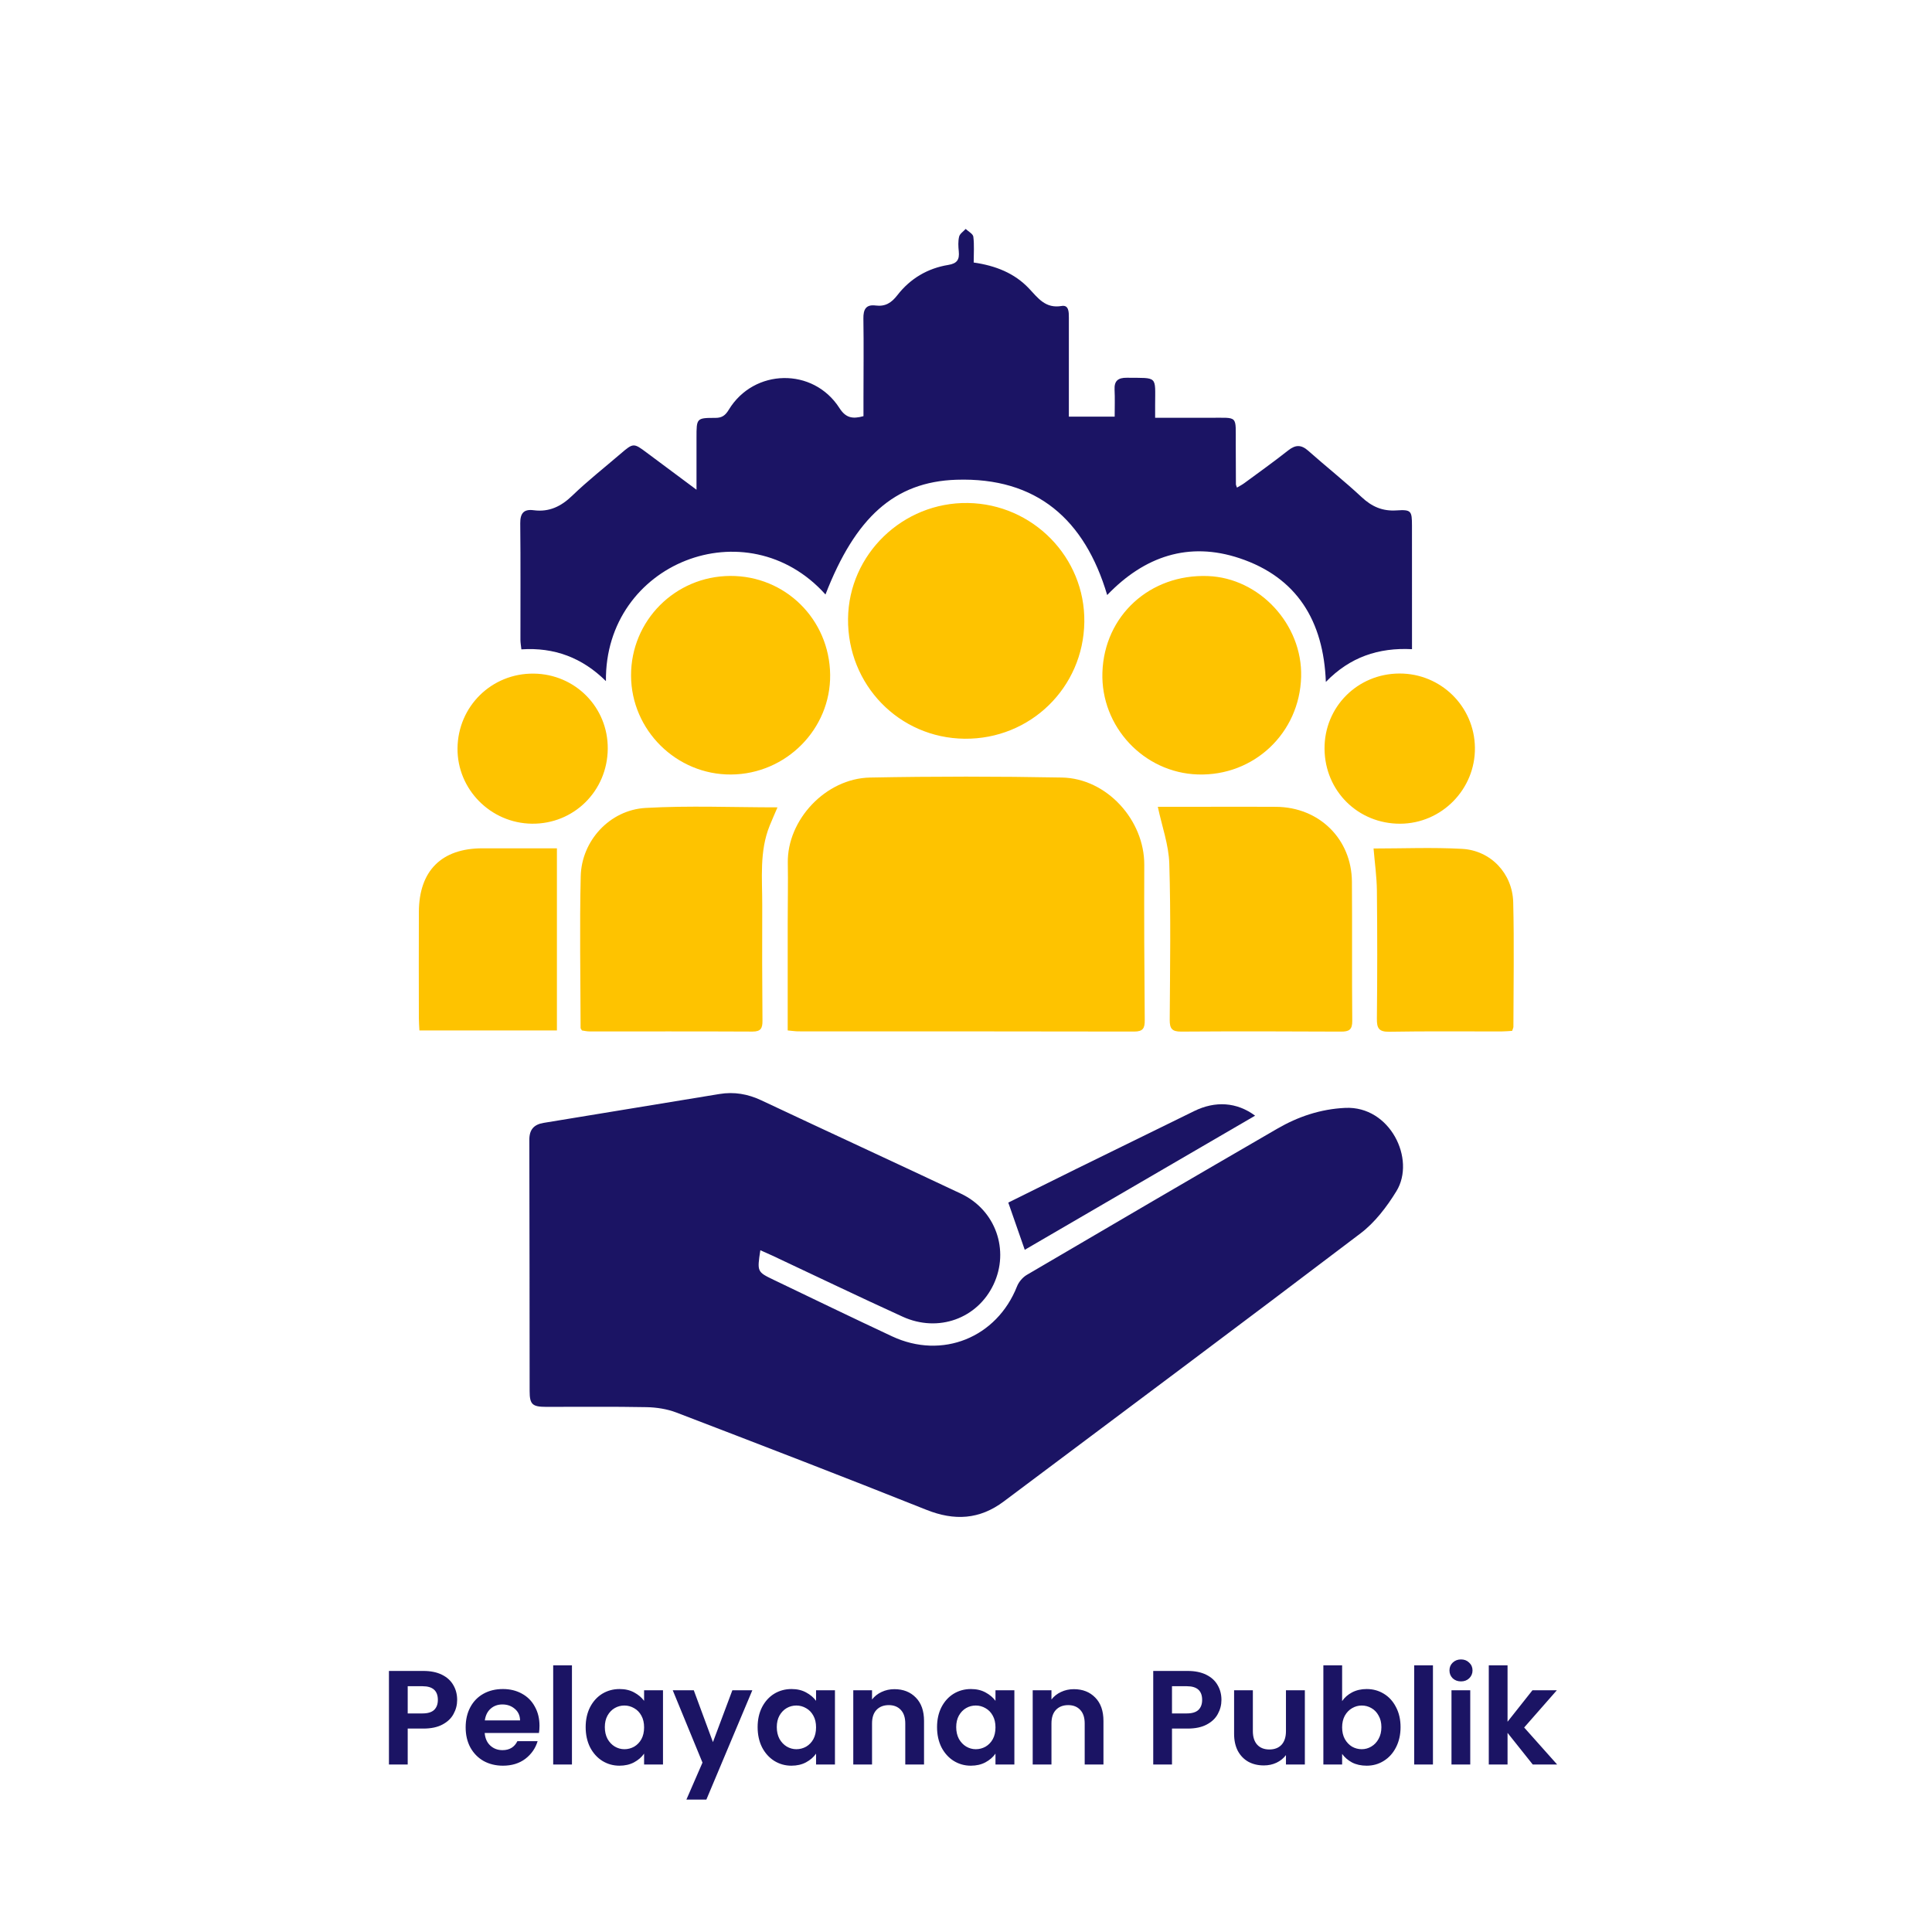 <svg width="346" height="346" viewBox="0 0 346 346" fill="none" xmlns="http://www.w3.org/2000/svg">
<path fill-rule="evenodd" clip-rule="evenodd" d="M108.516 121.982C104.273 117.779 99.269 115.902 93.373 116.292C93.305 115.632 93.205 115.109 93.204 114.585C93.195 107.63 93.247 100.674 93.171 93.72C93.152 91.918 93.81 91.145 95.558 91.375C98.356 91.743 100.487 90.698 102.499 88.755C105.241 86.108 108.254 83.743 111.151 81.255C113.413 79.311 113.484 79.316 115.814 81.061C118.632 83.172 121.462 85.267 124.737 87.705C124.737 84.278 124.739 81.325 124.737 78.371C124.736 74.889 124.735 74.837 128.124 74.838C129.314 74.839 129.911 74.378 130.514 73.384C135.007 65.971 145.641 65.76 150.326 73.066C151.453 74.824 152.635 75.086 154.639 74.529C154.639 73.423 154.638 72.288 154.639 71.153C154.643 66.449 154.699 61.742 154.624 57.039C154.598 55.407 155.091 54.497 156.808 54.713C158.551 54.932 159.64 54.244 160.72 52.849C163.008 49.897 166.127 48.042 169.828 47.446C171.434 47.187 171.845 46.47 171.705 45.02C171.619 44.143 171.566 43.215 171.77 42.377C171.898 41.853 172.533 41.454 172.941 41C173.421 41.461 174.247 41.877 174.312 42.391C174.5 43.859 174.378 45.367 174.378 47.015C178.265 47.571 181.679 48.901 184.286 51.671C185.921 53.409 187.243 55.293 190.132 54.796C191.416 54.575 191.423 55.884 191.422 56.869C191.418 61.983 191.421 67.097 191.421 72.211C191.421 72.953 191.421 73.695 191.421 74.616C194.193 74.616 196.8 74.616 199.625 74.616C199.625 72.906 199.686 71.348 199.607 69.798C199.525 68.179 200.259 67.638 201.803 67.653C207.391 67.711 206.886 67.225 206.872 72.495C206.87 73.161 206.872 73.827 206.872 74.818C210.283 74.818 213.471 74.808 216.658 74.82C221.854 74.84 221.281 74.254 221.311 79.57C221.325 81.956 221.324 84.342 221.338 86.728C221.339 86.856 221.414 86.983 221.525 87.326C221.995 87.043 222.445 86.82 222.843 86.525C225.477 84.586 228.142 82.685 230.71 80.657C232.018 79.625 233.043 79.618 234.297 80.731C237.457 83.535 240.78 86.162 243.869 89.042C245.693 90.742 247.587 91.573 250.104 91.408C252.741 91.233 252.867 91.492 252.869 94.152C252.874 100.698 252.873 107.243 252.874 113.79C252.874 114.528 252.874 115.267 252.874 116.261C246.869 115.951 241.741 117.685 237.445 122.127C237.04 111.212 232.267 103.397 221.985 99.969C212.897 96.938 204.955 99.612 198.286 106.566C194.282 93.074 185.692 85.443 171.266 85.918C160.189 86.283 153.197 92.666 147.834 106.466C133.757 90.781 108.27 100.807 108.516 121.982Z" fill="#1B1464"/>
<path fill-rule="evenodd" clip-rule="evenodd" d="M141.068 184.542C141.068 177.928 141.065 171.53 141.07 165.133C141.072 161.594 141.149 158.056 141.088 154.519C140.958 146.852 147.859 139.402 155.825 139.25C167.274 139.031 178.735 139.032 190.184 139.248C198.216 139.4 204.961 146.882 204.926 154.885C204.885 164.155 204.932 173.425 205.011 182.694C205.023 184.148 204.703 184.745 203.106 184.741C183.062 184.695 163.017 184.712 142.972 184.704C142.439 184.704 141.906 184.615 141.068 184.542Z" fill="#FEC300"/>
<path fill-rule="evenodd" clip-rule="evenodd" d="M172.739 132.298C161.017 132.176 151.753 122.634 151.875 110.807C151.996 99.275 161.685 89.912 173.321 90.082C184.974 90.253 194.349 99.823 194.191 111.389C194.033 123.146 184.517 132.421 172.739 132.298Z" fill="#FEC300"/>
<path fill-rule="evenodd" clip-rule="evenodd" d="M207.352 144.486C210.081 144.486 213.191 144.486 216.301 144.486C220.388 144.486 224.474 144.46 228.562 144.495C236.258 144.56 242.053 150.251 242.114 157.896C242.178 166.206 242.096 174.517 242.174 182.826C242.189 184.425 241.591 184.758 240.149 184.75C230.612 184.699 221.076 184.683 211.54 184.748C209.901 184.76 209.472 184.219 209.483 182.642C209.543 173.312 209.691 163.976 209.408 154.655C209.304 151.289 208.086 147.958 207.352 144.486Z" fill="#FEC300"/>
<path fill-rule="evenodd" clip-rule="evenodd" d="M139.239 144.588C138.737 145.761 138.273 146.8 137.846 147.853C135.967 152.489 136.527 157.361 136.508 162.169C136.481 169.047 136.49 175.925 136.55 182.803C136.562 184.153 136.248 184.751 134.753 184.743C125.012 184.694 115.272 184.723 105.53 184.714C105.071 184.713 104.611 184.597 104.219 184.543C104.098 184.326 103.978 184.211 103.978 184.096C103.961 175.038 103.786 165.975 104.001 156.923C104.152 150.57 109.196 145.059 115.615 144.693C123.404 144.25 131.236 144.588 139.239 144.588Z" fill="#FEC300"/>
<path fill-rule="evenodd" clip-rule="evenodd" d="M130.936 138.706C121.146 138.775 113.045 130.766 113.015 120.991C112.987 111.155 120.897 103.202 130.765 103.144C140.624 103.085 148.55 110.914 148.671 120.826C148.788 130.561 140.777 138.637 130.936 138.706Z" fill="#FEC300"/>
<path fill-rule="evenodd" clip-rule="evenodd" d="M197.429 120.42C197.766 110.251 205.935 102.785 216.308 103.164C225.555 103.503 233.267 111.824 233.02 121.197C232.755 131.277 224.564 139.019 214.51 138.698C204.834 138.388 197.108 130.12 197.429 120.42Z" fill="#FEC300"/>
<path fill-rule="evenodd" clip-rule="evenodd" d="M270.808 184.617C270.178 184.652 269.515 184.719 268.852 184.72C262.172 184.729 255.491 184.656 248.813 184.773C246.919 184.806 246.566 184.133 246.585 182.417C246.666 174.784 246.667 167.149 246.587 159.516C246.561 157.029 246.204 154.545 245.99 151.956C251.236 151.956 256.551 151.731 261.84 152.021C266.972 152.302 270.872 156.419 271 161.597C271.184 169.021 271.045 176.454 271.035 183.883C271.034 184.072 270.922 184.262 270.808 184.617Z" fill="#FEC300"/>
<path fill-rule="evenodd" clip-rule="evenodd" d="M75.11 184.538C75.076 183.783 75.014 183.052 75.014 182.322C75.006 175.986 74.987 169.648 75.015 163.312C75.047 155.943 79.075 151.929 86.389 151.923C90.945 151.92 95.501 151.923 99.737 151.923C99.737 162.8 99.737 173.573 99.737 184.538C91.258 184.538 83.273 184.538 75.11 184.538Z" fill="#FEC300"/>
<path fill-rule="evenodd" clip-rule="evenodd" d="M237.21 134.121C237.148 126.623 243.101 120.635 250.638 120.619C258.039 120.602 264.049 126.51 264.142 133.893C264.237 141.332 258.188 147.491 250.761 147.518C243.219 147.544 237.275 141.668 237.21 134.121Z" fill="#FEC300"/>
<path fill-rule="evenodd" clip-rule="evenodd" d="M108.843 134.112C108.77 141.673 102.758 147.605 95.258 147.515C87.862 147.427 81.865 141.349 81.937 134.012C82.009 126.491 88.053 120.56 95.567 120.636C103.022 120.71 108.913 126.691 108.843 134.112Z" fill="#FEC300"/>
<path fill-rule="evenodd" clip-rule="evenodd" d="M136.168 223.902C135.589 227.749 135.578 227.774 138.546 229.2C145.609 232.591 152.663 236.003 159.759 239.323C168.738 243.524 178.512 239.552 182.138 230.372C182.455 229.571 183.156 228.749 183.898 228.314C198.823 219.551 213.766 210.82 228.739 202.141C232.489 199.967 236.5 198.617 240.925 198.41C248.951 198.036 253.588 207.611 250.083 213.328C248.37 216.122 246.238 218.922 243.658 220.882C222.443 236.996 201.076 252.912 179.762 268.895C175.427 272.146 170.926 272.394 165.905 270.39C151.038 264.458 136.098 258.705 121.151 252.976C119.48 252.334 117.584 252.042 115.784 252.006C109.788 251.888 103.786 251.964 97.788 251.953C95.338 251.949 94.855 251.509 94.852 249.135C94.83 234.137 94.84 219.138 94.798 204.14C94.793 202.297 95.614 201.381 97.368 201.094C107.857 199.381 118.345 197.657 128.831 195.927C131.472 195.491 133.93 195.916 136.368 197.066C148.261 202.671 160.208 208.161 172.096 213.775C178.316 216.713 180.829 223.896 177.937 230.027C175.053 236.142 168.034 238.712 161.656 235.805C153.847 232.246 146.11 228.524 138.341 224.876C137.674 224.562 136.996 224.273 136.168 223.902Z" fill="#1B1464"/>
<path fill-rule="evenodd" clip-rule="evenodd" d="M183.522 223.825C182.502 220.901 181.572 218.233 180.573 215.368C184.514 213.416 188.637 211.36 192.773 209.325C199.801 205.868 206.832 202.421 213.868 198.98C217.647 197.132 221.483 197.359 224.775 199.806C210.93 207.867 197.21 215.856 183.522 223.825Z" fill="#1B1464"/>
<path d="M81.872 304.432C81.872 305.328 81.656 306.168 81.224 306.952C80.808 307.736 80.144 308.368 79.232 308.848C78.336 309.328 77.2 309.568 75.824 309.568H73.016V316H69.656V299.248H75.824C77.12 299.248 78.224 299.472 79.136 299.92C80.048 300.368 80.728 300.984 81.176 301.768C81.64 302.552 81.872 303.44 81.872 304.432ZM75.68 306.856C76.608 306.856 77.296 306.648 77.744 306.232C78.192 305.8 78.416 305.2 78.416 304.432C78.416 302.8 77.504 301.984 75.68 301.984H73.016V306.856H75.68ZM96.618 309.064C96.618 309.544 96.586 309.976 96.522 310.36H86.802C86.882 311.32 87.218 312.072 87.81 312.616C88.402 313.16 89.13 313.432 89.994 313.432C91.242 313.432 92.13 312.896 92.658 311.824H96.282C95.898 313.104 95.162 314.16 94.074 314.992C92.986 315.808 91.65 316.216 90.066 316.216C88.786 316.216 87.634 315.936 86.61 315.376C85.602 314.8 84.81 313.992 84.234 312.952C83.674 311.912 83.394 310.712 83.394 309.352C83.394 307.976 83.674 306.768 84.234 305.728C84.794 304.688 85.578 303.888 86.586 303.328C87.594 302.768 88.754 302.488 90.066 302.488C91.33 302.488 92.458 302.76 93.45 303.304C94.458 303.848 95.234 304.624 95.778 305.632C96.338 306.624 96.618 307.768 96.618 309.064ZM93.138 308.104C93.122 307.24 92.81 306.552 92.202 306.04C91.594 305.512 90.85 305.248 89.97 305.248C89.138 305.248 88.434 305.504 87.858 306.016C87.298 306.512 86.954 307.208 86.826 308.104H93.138ZM102.43 298.24V316H99.07V298.24H102.43ZM104.886 309.304C104.886 307.96 105.15 306.768 105.678 305.728C106.222 304.688 106.95 303.888 107.862 303.328C108.79 302.768 109.822 302.488 110.958 302.488C111.95 302.488 112.814 302.688 113.55 303.088C114.302 303.488 114.902 303.992 115.35 304.6V302.704H118.734V316H115.35V314.056C114.918 314.68 114.318 315.2 113.55 315.616C112.798 316.016 111.926 316.216 110.934 316.216C109.814 316.216 108.79 315.928 107.862 315.352C106.95 314.776 106.222 313.968 105.678 312.928C105.15 311.872 104.886 310.664 104.886 309.304ZM115.35 309.352C115.35 308.536 115.19 307.84 114.87 307.264C114.55 306.672 114.118 306.224 113.574 305.92C113.03 305.6 112.446 305.44 111.822 305.44C111.198 305.44 110.622 305.592 110.094 305.896C109.566 306.2 109.134 306.648 108.798 307.24C108.478 307.816 108.318 308.504 108.318 309.304C108.318 310.104 108.478 310.808 108.798 311.416C109.134 312.008 109.566 312.464 110.094 312.784C110.638 313.104 111.214 313.264 111.822 313.264C112.446 313.264 113.03 313.112 113.574 312.808C114.118 312.488 114.55 312.04 114.87 311.464C115.19 310.872 115.35 310.168 115.35 309.352ZM134.735 302.704L126.503 322.288H122.927L125.807 315.664L120.479 302.704H124.247L127.679 311.992L131.159 302.704H134.735ZM135.683 309.304C135.683 307.96 135.947 306.768 136.475 305.728C137.019 304.688 137.747 303.888 138.659 303.328C139.587 302.768 140.619 302.488 141.755 302.488C142.747 302.488 143.611 302.688 144.347 303.088C145.099 303.488 145.699 303.992 146.147 304.6V302.704H149.531V316H146.147V314.056C145.715 314.68 145.115 315.2 144.347 315.616C143.595 316.016 142.723 316.216 141.731 316.216C140.611 316.216 139.587 315.928 138.659 315.352C137.747 314.776 137.019 313.968 136.475 312.928C135.947 311.872 135.683 310.664 135.683 309.304ZM146.147 309.352C146.147 308.536 145.987 307.84 145.667 307.264C145.347 306.672 144.915 306.224 144.371 305.92C143.827 305.6 143.243 305.44 142.619 305.44C141.995 305.44 141.419 305.592 140.891 305.896C140.363 306.2 139.931 306.648 139.595 307.24C139.275 307.816 139.115 308.504 139.115 309.304C139.115 310.104 139.275 310.808 139.595 311.416C139.931 312.008 140.363 312.464 140.891 312.784C141.435 313.104 142.011 313.264 142.619 313.264C143.243 313.264 143.827 313.112 144.371 312.808C144.915 312.488 145.347 312.04 145.667 311.464C145.987 310.872 146.147 310.168 146.147 309.352ZM160.18 302.512C161.764 302.512 163.044 303.016 164.02 304.024C164.996 305.016 165.484 306.408 165.484 308.2V316H162.124V308.656C162.124 307.6 161.86 306.792 161.332 306.232C160.804 305.656 160.084 305.368 159.172 305.368C158.244 305.368 157.508 305.656 156.964 306.232C156.436 306.792 156.172 307.6 156.172 308.656V316H152.812V302.704H156.172V304.36C156.62 303.784 157.188 303.336 157.876 303.016C158.58 302.68 159.348 302.512 160.18 302.512ZM167.815 309.304C167.815 307.96 168.079 306.768 168.607 305.728C169.151 304.688 169.879 303.888 170.791 303.328C171.719 302.768 172.751 302.488 173.887 302.488C174.879 302.488 175.743 302.688 176.479 303.088C177.231 303.488 177.831 303.992 178.279 304.6V302.704H181.663V316H178.279V314.056C177.847 314.68 177.247 315.2 176.479 315.616C175.727 316.016 174.855 316.216 173.863 316.216C172.743 316.216 171.719 315.928 170.791 315.352C169.879 314.776 169.151 313.968 168.607 312.928C168.079 311.872 167.815 310.664 167.815 309.304ZM178.279 309.352C178.279 308.536 178.119 307.84 177.799 307.264C177.479 306.672 177.047 306.224 176.503 305.92C175.959 305.6 175.375 305.44 174.751 305.44C174.127 305.44 173.551 305.592 173.023 305.896C172.495 306.2 172.063 306.648 171.727 307.24C171.407 307.816 171.247 308.504 171.247 309.304C171.247 310.104 171.407 310.808 171.727 311.416C172.063 312.008 172.495 312.464 173.023 312.784C173.567 313.104 174.143 313.264 174.751 313.264C175.375 313.264 175.959 313.112 176.503 312.808C177.047 312.488 177.479 312.04 177.799 311.464C178.119 310.872 178.279 310.168 178.279 309.352ZM192.313 302.512C193.897 302.512 195.177 303.016 196.153 304.024C197.129 305.016 197.617 306.408 197.617 308.2V316H194.257V308.656C194.257 307.6 193.993 306.792 193.465 306.232C192.937 305.656 192.217 305.368 191.305 305.368C190.377 305.368 189.641 305.656 189.097 306.232C188.569 306.792 188.305 307.6 188.305 308.656V316H184.945V302.704H188.305V304.36C188.753 303.784 189.321 303.336 190.009 303.016C190.713 302.68 191.481 302.512 192.313 302.512ZM218.747 304.432C218.747 305.328 218.531 306.168 218.099 306.952C217.683 307.736 217.019 308.368 216.107 308.848C215.211 309.328 214.075 309.568 212.699 309.568H209.891V316H206.531V299.248H212.699C213.995 299.248 215.099 299.472 216.011 299.92C216.923 300.368 217.603 300.984 218.051 301.768C218.515 302.552 218.747 303.44 218.747 304.432ZM212.555 306.856C213.483 306.856 214.171 306.648 214.619 306.232C215.067 305.8 215.291 305.2 215.291 304.432C215.291 302.8 214.379 301.984 212.555 301.984H209.891V306.856H212.555ZM233.685 302.704V316H230.301V314.32C229.869 314.896 229.301 315.352 228.597 315.688C227.909 316.008 227.157 316.168 226.341 316.168C225.301 316.168 224.381 315.952 223.581 315.52C222.781 315.072 222.149 314.424 221.685 313.576C221.237 312.712 221.013 311.688 221.013 310.504V302.704H224.373V310.024C224.373 311.08 224.637 311.896 225.165 312.472C225.693 313.032 226.413 313.312 227.325 313.312C228.253 313.312 228.981 313.032 229.509 312.472C230.037 311.896 230.301 311.08 230.301 310.024V302.704H233.685ZM240.36 304.648C240.792 304.008 241.384 303.488 242.136 303.088C242.904 302.688 243.776 302.488 244.752 302.488C245.888 302.488 246.912 302.768 247.824 303.328C248.752 303.888 249.48 304.688 250.008 305.728C250.552 306.752 250.824 307.944 250.824 309.304C250.824 310.664 250.552 311.872 250.008 312.928C249.48 313.968 248.752 314.776 247.824 315.352C246.912 315.928 245.888 316.216 244.752 316.216C243.76 316.216 242.888 316.024 242.136 315.64C241.4 315.24 240.808 314.728 240.36 314.104V316H237V298.24H240.36V304.648ZM247.392 309.304C247.392 308.504 247.224 307.816 246.888 307.24C246.568 306.648 246.136 306.2 245.592 305.896C245.064 305.592 244.488 305.44 243.864 305.44C243.256 305.44 242.68 305.6 242.136 305.92C241.608 306.224 241.176 306.672 240.84 307.264C240.52 307.856 240.36 308.552 240.36 309.352C240.36 310.152 240.52 310.848 240.84 311.44C241.176 312.032 241.608 312.488 242.136 312.808C242.68 313.112 243.256 313.264 243.864 313.264C244.488 313.264 245.064 313.104 245.592 312.784C246.136 312.464 246.568 312.008 246.888 311.416C247.224 310.824 247.392 310.12 247.392 309.304ZM256.625 298.24V316H253.265V298.24H256.625ZM261.649 301.12C261.057 301.12 260.561 300.936 260.161 300.568C259.777 300.184 259.585 299.712 259.585 299.152C259.585 298.592 259.777 298.128 260.161 297.76C260.561 297.376 261.057 297.184 261.649 297.184C262.241 297.184 262.729 297.376 263.113 297.76C263.513 298.128 263.713 298.592 263.713 299.152C263.713 299.712 263.513 300.184 263.113 300.568C262.729 300.936 262.241 301.12 261.649 301.12ZM263.305 302.704V316H259.945V302.704H263.305ZM274.497 316L269.985 310.336V316H266.625V298.24H269.985V308.344L274.449 302.704H278.817L272.961 309.376L278.865 316H274.497Z" fill="#1B1464"/>
</svg>
